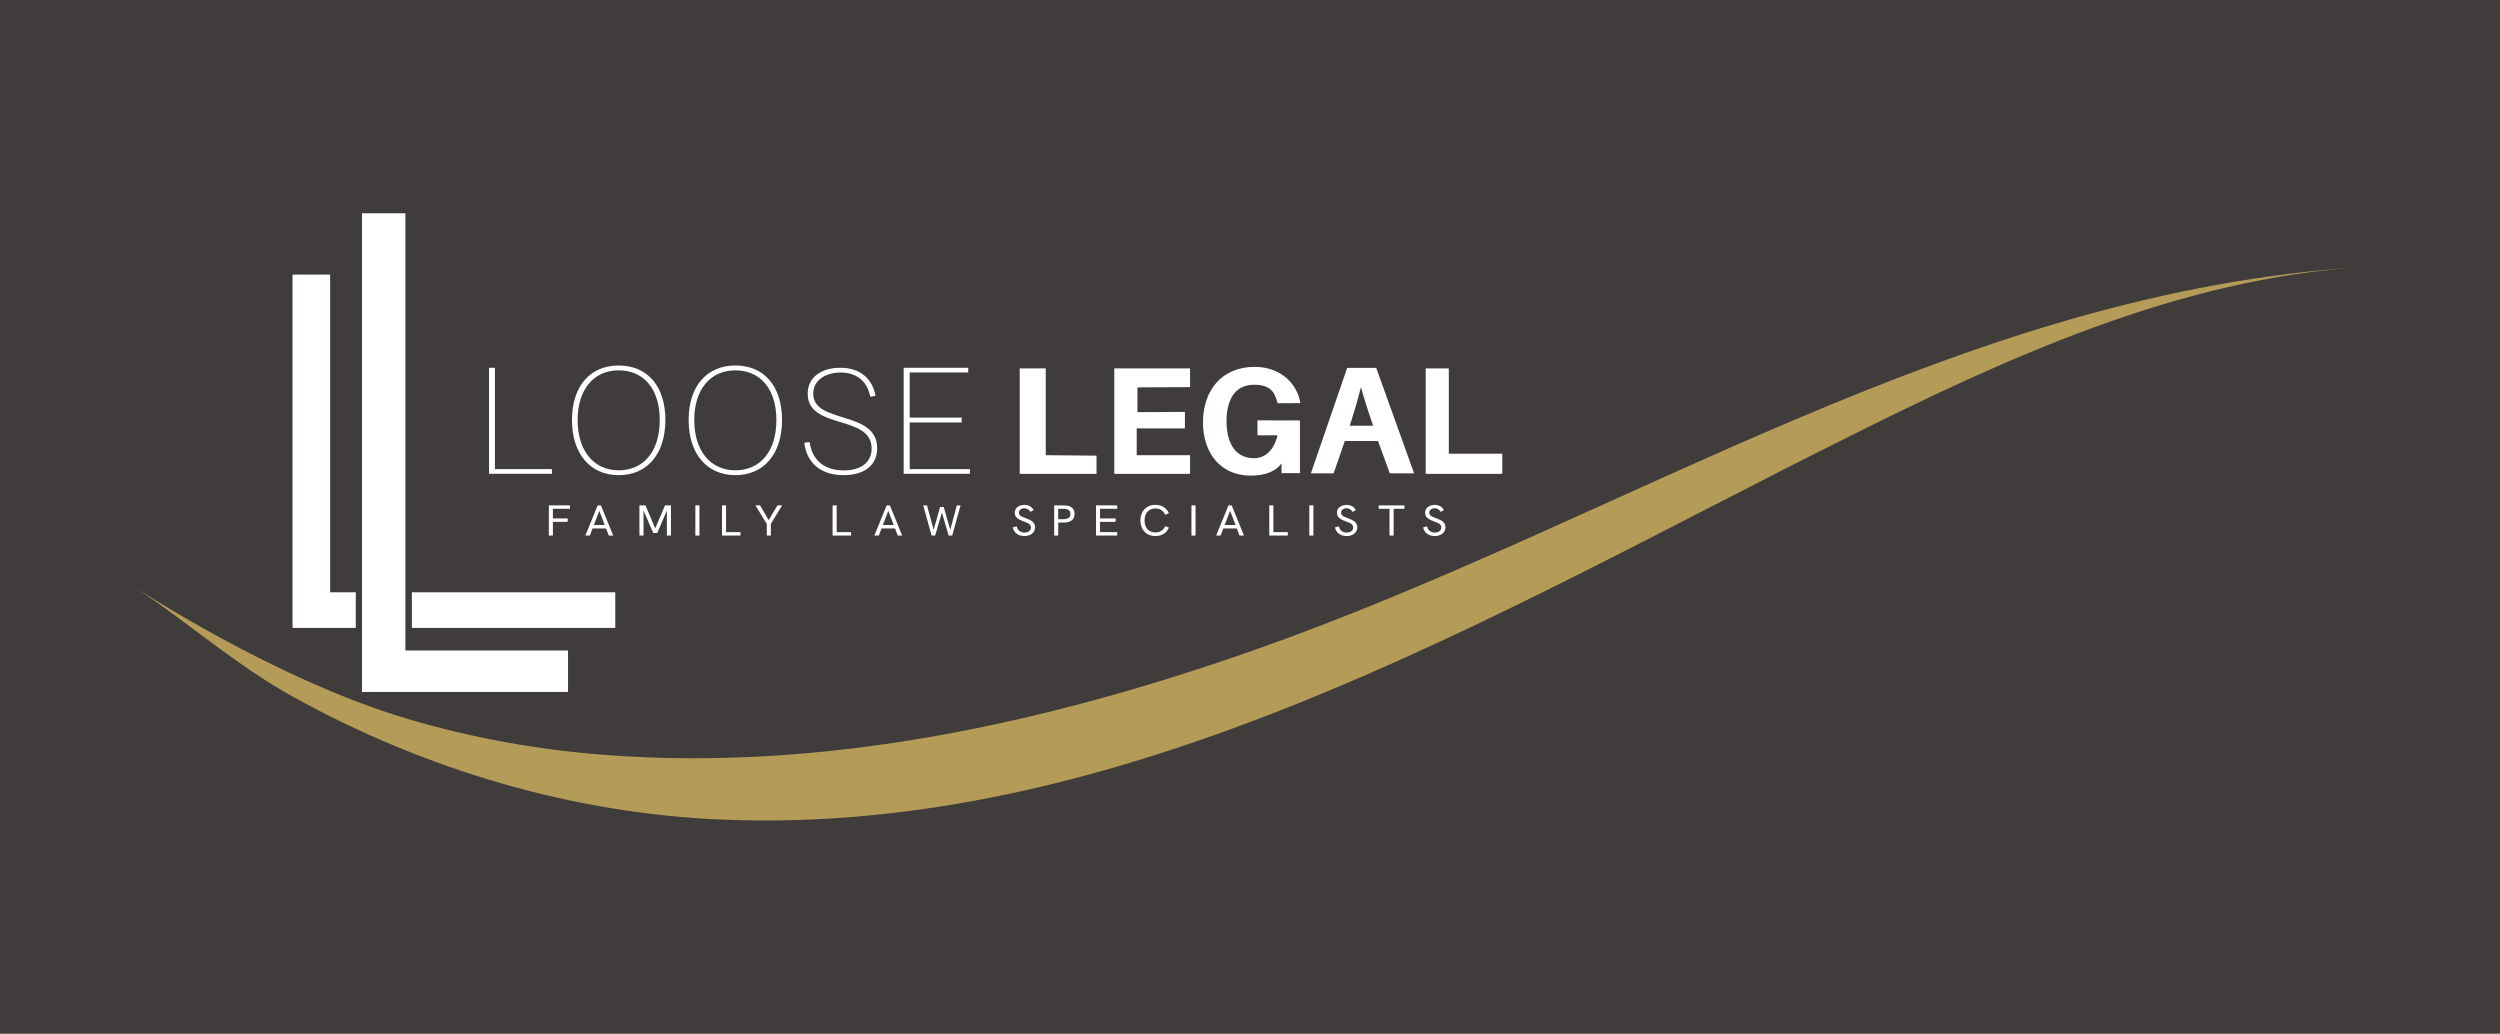 <?xml version="1.0" encoding="utf-8"?>
<!-- Generator: Adobe Illustrator 28.3.0, SVG Export Plug-In . SVG Version: 6.00 Build 0)  -->
<svg version="1.1" id="Layer_1" xmlns="http://www.w3.org/2000/svg" xmlns:xlink="http://www.w3.org/1999/xlink" x="0px" y="0px"
	 viewBox="0 0 1361.78 563.1" style="enable-background:new 0 0 1361.78 563.1;" xml:space="preserve">
<style type="text/css">
	.st0{fill:#403C3C;}
	.st1{fill:#FFFFFF;}
	.st2{fill:#B49B57;}
</style>
<g>
	<rect class="st0" width="1361.78" height="563.1"/>
	<g>
		<polygon class="st1" points="220.82,354.35 220.82,116.17 197.16,116.17 197.16,376.92 197.91,376.92 220.82,376.92 
			309.41,376.92 309.41,354.35 		"/>
		<polygon class="st1" points="179.83,322.63 179.83,149.57 159.35,149.57 159.35,342.03 193.79,342.03 193.79,322.63 		"/>
		<rect x="224.36" y="322.63" class="st1" width="110.78" height="19.4"/>
		<path class="st1" d="M300.63,255.52v2.56h-34.25v-57.75h3.2v55.19H300.63z"/>
		<path class="st1" d="M362.44,228.79c0,18.32-9.73,30.03-25.44,30.03c-15.54,0-25.44-11.72-25.44-30.03s9.82-29.7,25.44-29.7
			C352.71,199.09,362.44,210.39,362.44,228.79z M314.64,228.79c0,16.75,8.79,27.39,22.37,27.39c13.83,0,22.37-10.64,22.37-27.39
			s-8.62-27.06-22.37-27.06C323.35,201.73,314.64,212.2,314.64,228.79z"/>
		<path class="st1" d="M425.98,228.79c0,18.32-9.73,30.03-25.44,30.03c-15.54,0-25.44-11.72-25.44-30.03s9.82-29.7,25.44-29.7
			C416.25,199.09,425.98,210.39,425.98,228.79z M378.17,228.79c0,16.75,8.79,27.39,22.37,27.39c13.83,0,22.37-10.64,22.37-27.39
			s-8.62-27.06-22.37-27.06C386.88,201.73,378.17,212.2,378.17,228.79z"/>
		<path class="st1" d="M438.11,241.18l2.95-0.4c1.18,9.79,7.91,15.45,18.59,15.45c9.25,0,15.14-4.29,15.14-11.97
			c0-18.61-34.83-10.03-34.83-29.77c0-9.47,8.08-14.16,17.75-14.16c10.77,0,17.58,5.91,19.18,15.29l-2.86,0.49
			c-1.6-8.33-7.24-13.19-16.07-13.19c-8.33,0-14.98,4.21-14.98,11.57c0,16.67,34.83,8.74,34.83,29.69c0,9.47-7.24,14.64-18.34,14.64
			C446.94,258.82,439.37,252.02,438.11,241.18z"/>
		<path class="st1" d="M528.35,255.52v2.56h-36.12v-57.75h35.18v2.56h-31.89v24.59h28.31v2.64h-28.31v25.41H528.35z"/>
		<path class="st1" d="M645.43,233.35h-26.26v14.59h29.07v10.18h-41.29v-57.43h41.29v10.18l-28.66,0.15v13.49l25.85-0.15V233.35z"/>
		<path class="st1" d="M708.1,257.73l-10.05,0c0,0,0.03-5.2,0-5.28c-3.18,4.29-8.79,6.62-16.78,6.62
			c-16.67,0-25.99-12.6-25.99-28.96c0-17.26,10.05-30.27,28.15-30.27c14.78,0,23.48,9.96,24.88,19.75l-12.39,0.05
			c-1.18-3.85-2.22-10.08-12.66-10.07c-11.79,0.01-15.16,9.86-15.16,19.99c0,9.88,3.58,20.03,14.96,20.03
			c10.62,0,12.81-12.5,12.81-12.5l-10.91,0.06v-8.19l23.13,0.06V257.73z"/>
		<path class="st1" d="M732.54,240.22l-6.1,17.61h-12.38l19.77-57.43h15.82l20.63,57.43h-13.24l-6.41-17.61H732.54z M747.96,231.92
			c-4.13-12.12-5.18-15.81-6.59-20.97h-0.08c-1.44,5.66-2.76,10.61-6.07,20.97H747.96z"/>
		<path class="st1" d="M776.59,200.68h12.59l0,46.47h29.12v10.96h-41.71V200.68z"/>
		<polygon class="st1" points="597.29,248.2 569.64,247.94 569.64,200.68 555.46,200.68 555.46,258.11 597.29,258.11 		"/>
		<path class="st1" d="M298.96,291.72v-16.44h11.51v1.86h-9.3v5.26h8.06v1.86h-8.06v7.45H298.96z"/>
		<path class="st1" d="M318.86,291.72l6.7-16.44h1.76l6.7,16.44h-2.42l-5.14-13.47l-5.16,13.47H318.86z M322.59,287.85l0.68-1.86
			h6.35l0.73,1.86H322.59z"/>
		<path class="st1" d="M348.31,291.72v-16.44h3.28l5.52,13h-0.4l5.52-13h3.25v16.44h-2.22v-14.04l0.18,0.02l-5.44,12.62h-2.17
			l-5.47-12.62l0.18-0.02v14.04H348.31z"/>
		<path class="st1" d="M378.77,291.72v-16.44h2.22v16.44H378.77z"/>
		<path class="st1" d="M393.28,291.72v-16.44h2.22v14.58h7.86v1.86H393.28z"/>
		<path class="st1" d="M417.67,291.72v-6.35l-6.2-10.1h2.52l4.71,8.02l4.81-8.02h2.52l-6.15,10.1v6.35H417.67z"/>
		<path class="st1" d="M453.52,291.72v-16.44h2.22v14.58h7.86v1.86H453.52z"/>
		<path class="st1" d="M476.27,291.72l6.7-16.44h1.76l6.7,16.44h-2.42l-5.14-13.47l-5.16,13.47H476.27z M480,287.85l0.68-1.86h6.35
			l0.73,1.86H480z"/>
		<path class="st1" d="M507.45,291.72l-4.56-16.44h2.06l3.6,13.3l3.55-12.41h1.97l3.55,12.41l3.57-13.3h2.05l-4.56,16.44h-1.94
			l-3.82-13.07h0.31l-3.82,13.07H507.45z"/>
		<path class="st1" d="M558.08,291.98c-1.76,0-3.21-0.43-4.33-1.3s-1.81-2.01-2.07-3.44l2.17-0.5c0.18,1.1,0.67,1.94,1.45,2.51
			c0.78,0.57,1.73,0.86,2.86,0.86c0.65,0,1.24-0.12,1.76-0.35c0.52-0.24,0.93-0.57,1.23-1c0.3-0.43,0.45-0.92,0.45-1.47
			c0-0.58-0.17-1.06-0.5-1.44c-0.34-0.38-0.8-0.71-1.4-0.99c-0.6-0.28-1.29-0.57-2.08-0.85c-0.97-0.35-1.83-0.72-2.56-1.13
			c-0.73-0.41-1.3-0.9-1.7-1.47c-0.4-0.57-0.6-1.28-0.6-2.11c0-0.83,0.22-1.57,0.66-2.22c0.44-0.64,1.05-1.15,1.84-1.52
			c0.79-0.37,1.7-0.55,2.75-0.55c1.11,0,2.09,0.24,2.95,0.71c0.86,0.47,1.54,1.17,2.07,2.1l-1.76,1.01
			c-0.39-0.64-0.86-1.14-1.41-1.47c-0.55-0.34-1.19-0.51-1.91-0.51c-0.57,0-1.08,0.1-1.52,0.31c-0.45,0.2-0.79,0.49-1.05,0.85
			c-0.25,0.36-0.38,0.78-0.38,1.25c0,0.5,0.15,0.93,0.45,1.29c0.3,0.35,0.74,0.66,1.31,0.93c0.57,0.27,1.26,0.54,2.07,0.83
			c1.02,0.36,1.91,0.75,2.65,1.18c0.74,0.42,1.31,0.93,1.73,1.52c0.41,0.59,0.62,1.32,0.62,2.18c0,0.93-0.24,1.75-0.73,2.48
			c-0.49,0.72-1.16,1.29-2.02,1.71C560.19,291.77,559.2,291.98,558.08,291.98z"/>
		<path class="st1" d="M574.23,291.72v-16.44h5.24c1.9,0,3.35,0.39,4.35,1.18c1,0.79,1.5,1.94,1.5,3.47c0,1.53-0.5,2.69-1.51,3.5
			c-1.01,0.81-2.45,1.21-4.33,1.21h-3.05v7.08H574.23z M576.42,282.8h2.82c1.21,0,2.15-0.23,2.83-0.7c0.68-0.46,1.02-1.18,1.02-2.16
			c0-0.96-0.33-1.67-1-2.12c-0.66-0.46-1.62-0.68-2.86-0.68h-2.82V282.8z"/>
		<path class="st1" d="M597,291.72v-16.44h11.56v1.86h-9.35v5.26h8.49v1.86h-8.49v5.59h9.35v1.86H597z"/>
		<path class="st1" d="M629.33,292c-1.61,0-3.03-0.35-4.24-1.06c-1.22-0.71-2.17-1.7-2.85-2.98s-1.02-2.77-1.02-4.47
			c0-1.7,0.34-3.18,1.02-4.46c0.68-1.27,1.63-2.26,2.85-2.97c1.22-0.71,2.63-1.06,4.24-1.06c1.76,0,3.29,0.41,4.59,1.23
			c1.29,0.82,2.23,1.95,2.8,3.4l-2.07,0.73c-0.44-1.07-1.11-1.9-2.01-2.49c-0.91-0.59-2.01-0.88-3.3-0.88
			c-1.19,0-2.23,0.27-3.12,0.8c-0.89,0.53-1.57,1.29-2.05,2.25c-0.48,0.97-0.72,2.12-0.72,3.46c0,1.34,0.24,2.49,0.72,3.47
			c0.48,0.98,1.16,1.73,2.05,2.26c0.89,0.54,1.93,0.8,3.12,0.8c1.29,0,2.39-0.3,3.3-0.9c0.91-0.6,1.58-1.42,2.01-2.48l2.07,0.71
			c-0.57,1.43-1.5,2.56-2.8,3.4C632.62,291.59,631.09,292,629.33,292z"/>
		<path class="st1" d="M649,291.72v-16.44h2.22v16.44H649z"/>
		<path class="st1" d="M662.46,291.72l6.7-16.44h1.76l6.7,16.44h-2.42l-5.14-13.47l-5.16,13.47H662.46z M666.18,287.85l0.68-1.86
			h6.35l0.73,1.86H666.18z"/>
		<path class="st1" d="M691.4,291.72v-16.44h2.22v14.58h7.86v1.86H691.4z"/>
		<path class="st1" d="M713.2,291.72v-16.44h2.22v16.44H713.2z"/>
		<path class="st1" d="M733.58,291.98c-1.76,0-3.21-0.43-4.33-1.3c-1.13-0.86-1.81-2.01-2.07-3.44l2.17-0.5
			c0.18,1.1,0.67,1.94,1.45,2.51c0.78,0.57,1.73,0.86,2.86,0.86c0.65,0,1.24-0.12,1.76-0.35c0.52-0.24,0.93-0.57,1.23-1
			c0.3-0.43,0.45-0.92,0.45-1.47c0-0.58-0.17-1.06-0.5-1.44c-0.34-0.38-0.8-0.71-1.4-0.99c-0.6-0.28-1.29-0.57-2.08-0.85
			c-0.97-0.35-1.83-0.72-2.56-1.13c-0.73-0.41-1.3-0.9-1.7-1.47c-0.4-0.57-0.6-1.28-0.6-2.11c0-0.83,0.22-1.57,0.66-2.22
			c0.44-0.64,1.05-1.15,1.84-1.52c0.79-0.37,1.7-0.55,2.75-0.55c1.11,0,2.09,0.24,2.95,0.71c0.86,0.47,1.54,1.17,2.07,2.1
			l-1.76,1.01c-0.39-0.64-0.86-1.14-1.41-1.47c-0.55-0.34-1.19-0.51-1.91-0.51c-0.57,0-1.08,0.1-1.52,0.31
			c-0.45,0.2-0.79,0.49-1.05,0.85c-0.25,0.36-0.38,0.78-0.38,1.25c0,0.5,0.15,0.93,0.45,1.29c0.3,0.35,0.74,0.66,1.31,0.93
			c0.57,0.27,1.26,0.54,2.07,0.83c1.02,0.36,1.91,0.75,2.65,1.18c0.74,0.42,1.31,0.93,1.73,1.52c0.41,0.59,0.62,1.32,0.62,2.18
			c0,0.93-0.24,1.75-0.73,2.48c-0.49,0.72-1.16,1.29-2.02,1.71C735.69,291.77,734.7,291.98,733.58,291.98z"/>
		<path class="st1" d="M756.88,291.72v-14.58h-5.9v-1.86H765v1.86h-5.87v14.58H756.88z"/>
		<path class="st1" d="M781.6,291.98c-1.76,0-3.21-0.43-4.33-1.3s-1.81-2.01-2.07-3.44l2.17-0.5c0.18,1.1,0.67,1.94,1.45,2.51
			c0.78,0.57,1.73,0.86,2.86,0.86c0.65,0,1.24-0.12,1.76-0.35c0.52-0.24,0.93-0.57,1.23-1c0.3-0.43,0.45-0.92,0.45-1.47
			c0-0.58-0.17-1.06-0.5-1.44c-0.34-0.38-0.8-0.71-1.4-0.99c-0.6-0.28-1.29-0.57-2.08-0.85c-0.97-0.35-1.83-0.72-2.56-1.13
			c-0.73-0.41-1.3-0.9-1.7-1.47c-0.4-0.57-0.6-1.28-0.6-2.11c0-0.83,0.22-1.57,0.66-2.22c0.44-0.64,1.05-1.15,1.84-1.52
			c0.79-0.37,1.7-0.55,2.75-0.55c1.11,0,2.09,0.24,2.95,0.71c0.86,0.47,1.54,1.17,2.07,2.1l-1.76,1.01
			c-0.39-0.64-0.86-1.14-1.41-1.47c-0.55-0.34-1.19-0.51-1.91-0.51c-0.57,0-1.08,0.1-1.52,0.31c-0.45,0.2-0.79,0.49-1.05,0.85
			c-0.25,0.36-0.38,0.78-0.38,1.25c0,0.5,0.15,0.93,0.45,1.29c0.3,0.35,0.74,0.66,1.31,0.93c0.57,0.27,1.26,0.54,2.07,0.83
			c1.02,0.36,1.91,0.75,2.65,1.18c0.74,0.42,1.31,0.93,1.73,1.52c0.41,0.59,0.62,1.32,0.62,2.18c0,0.93-0.24,1.75-0.73,2.48
			c-0.49,0.72-1.16,1.29-2.02,1.71C783.71,291.77,782.72,291.98,781.6,291.98z"/>
		<path class="st2" d="M73.36,319.81c29.4,19.42,55.18,42.59,86.52,59.89c71.57,39.5,151.83,63.42,233.66,66.76
			c219.27,8.97,418.98-111.16,608.22-205.97c89.7-44.94,185-89.14,286.67-95.13c-220.4,13-403.7,138.22-607.07,209.38
			c-112.2,39.26-230.97,65.38-350.42,56.58c-37.04-2.73-73.78-9.26-109.39-19.87C149.16,369.88,73.39,319.83,73.36,319.81z"/>
	</g>
</g>
</svg>
